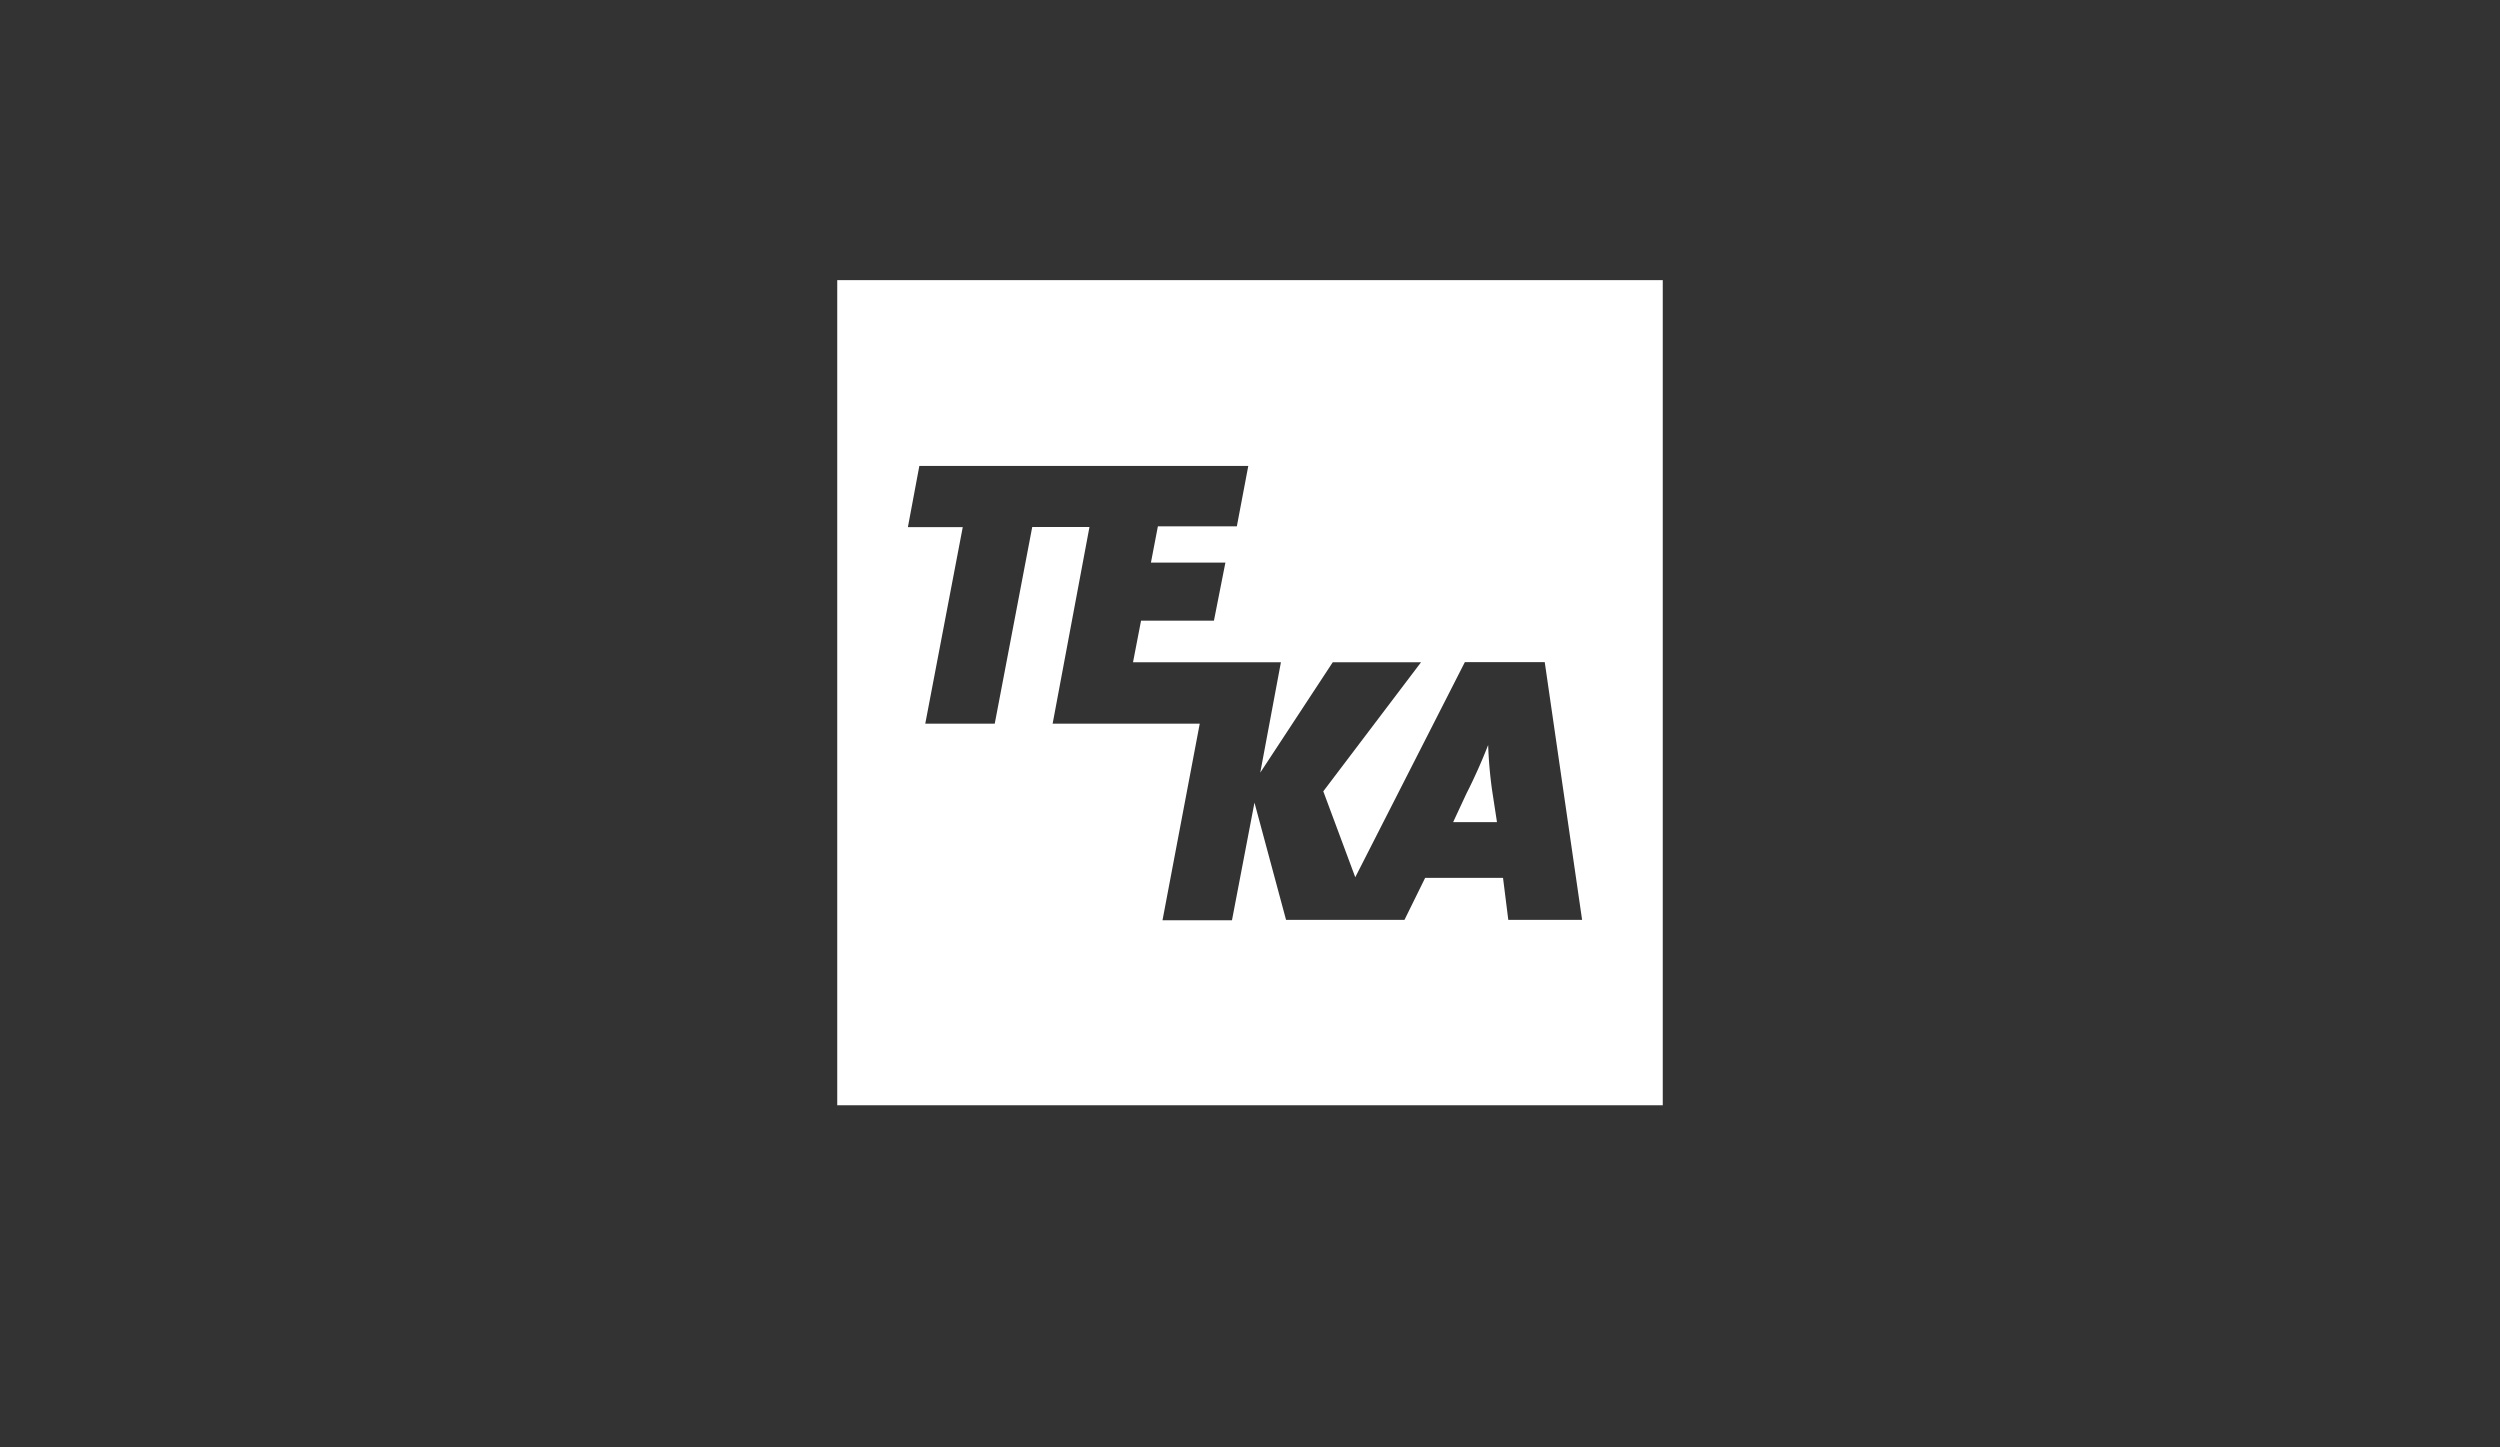 <svg id="TEKA_Logo" data-name="TEKA Logo" xmlns="http://www.w3.org/2000/svg" viewBox="0 0 190 110"><rect x="0" y="0" width="190" height="110" fill="#333333" stroke="none"/><defs><style>.cls-1{fill:#fff;}</style></defs><title>logo-teka</title><path class="cls-1" d="M113.1,56.62h0c-.44,1.13-1,2.41-1.66,3.71l-1,2.15h3.33L113.39,60A32.92,32.92,0,0,1,113.1,56.62Z"/><path class="cls-1" d="M63.63,21.29V84h62.74V21.29Zm51,48.62-.4-3.19h-5.92l-1.57,3.19h-9L95.34,61l-1.71,8.94H88.35L91.18,55H80L82.8,40.05H78.45L75.6,55H70.32l2.85-14.94H69l.87-4.65h25L94,40h-6l-.53,2.76h5.66l-.87,4.41H86.72l-.61,3.16H97.35l-1.57,8.39,5.51-8.39H108l-7.43,9.81L103,66.67l8.33-16.35h6.07l2.84,19.59Z"/></svg>